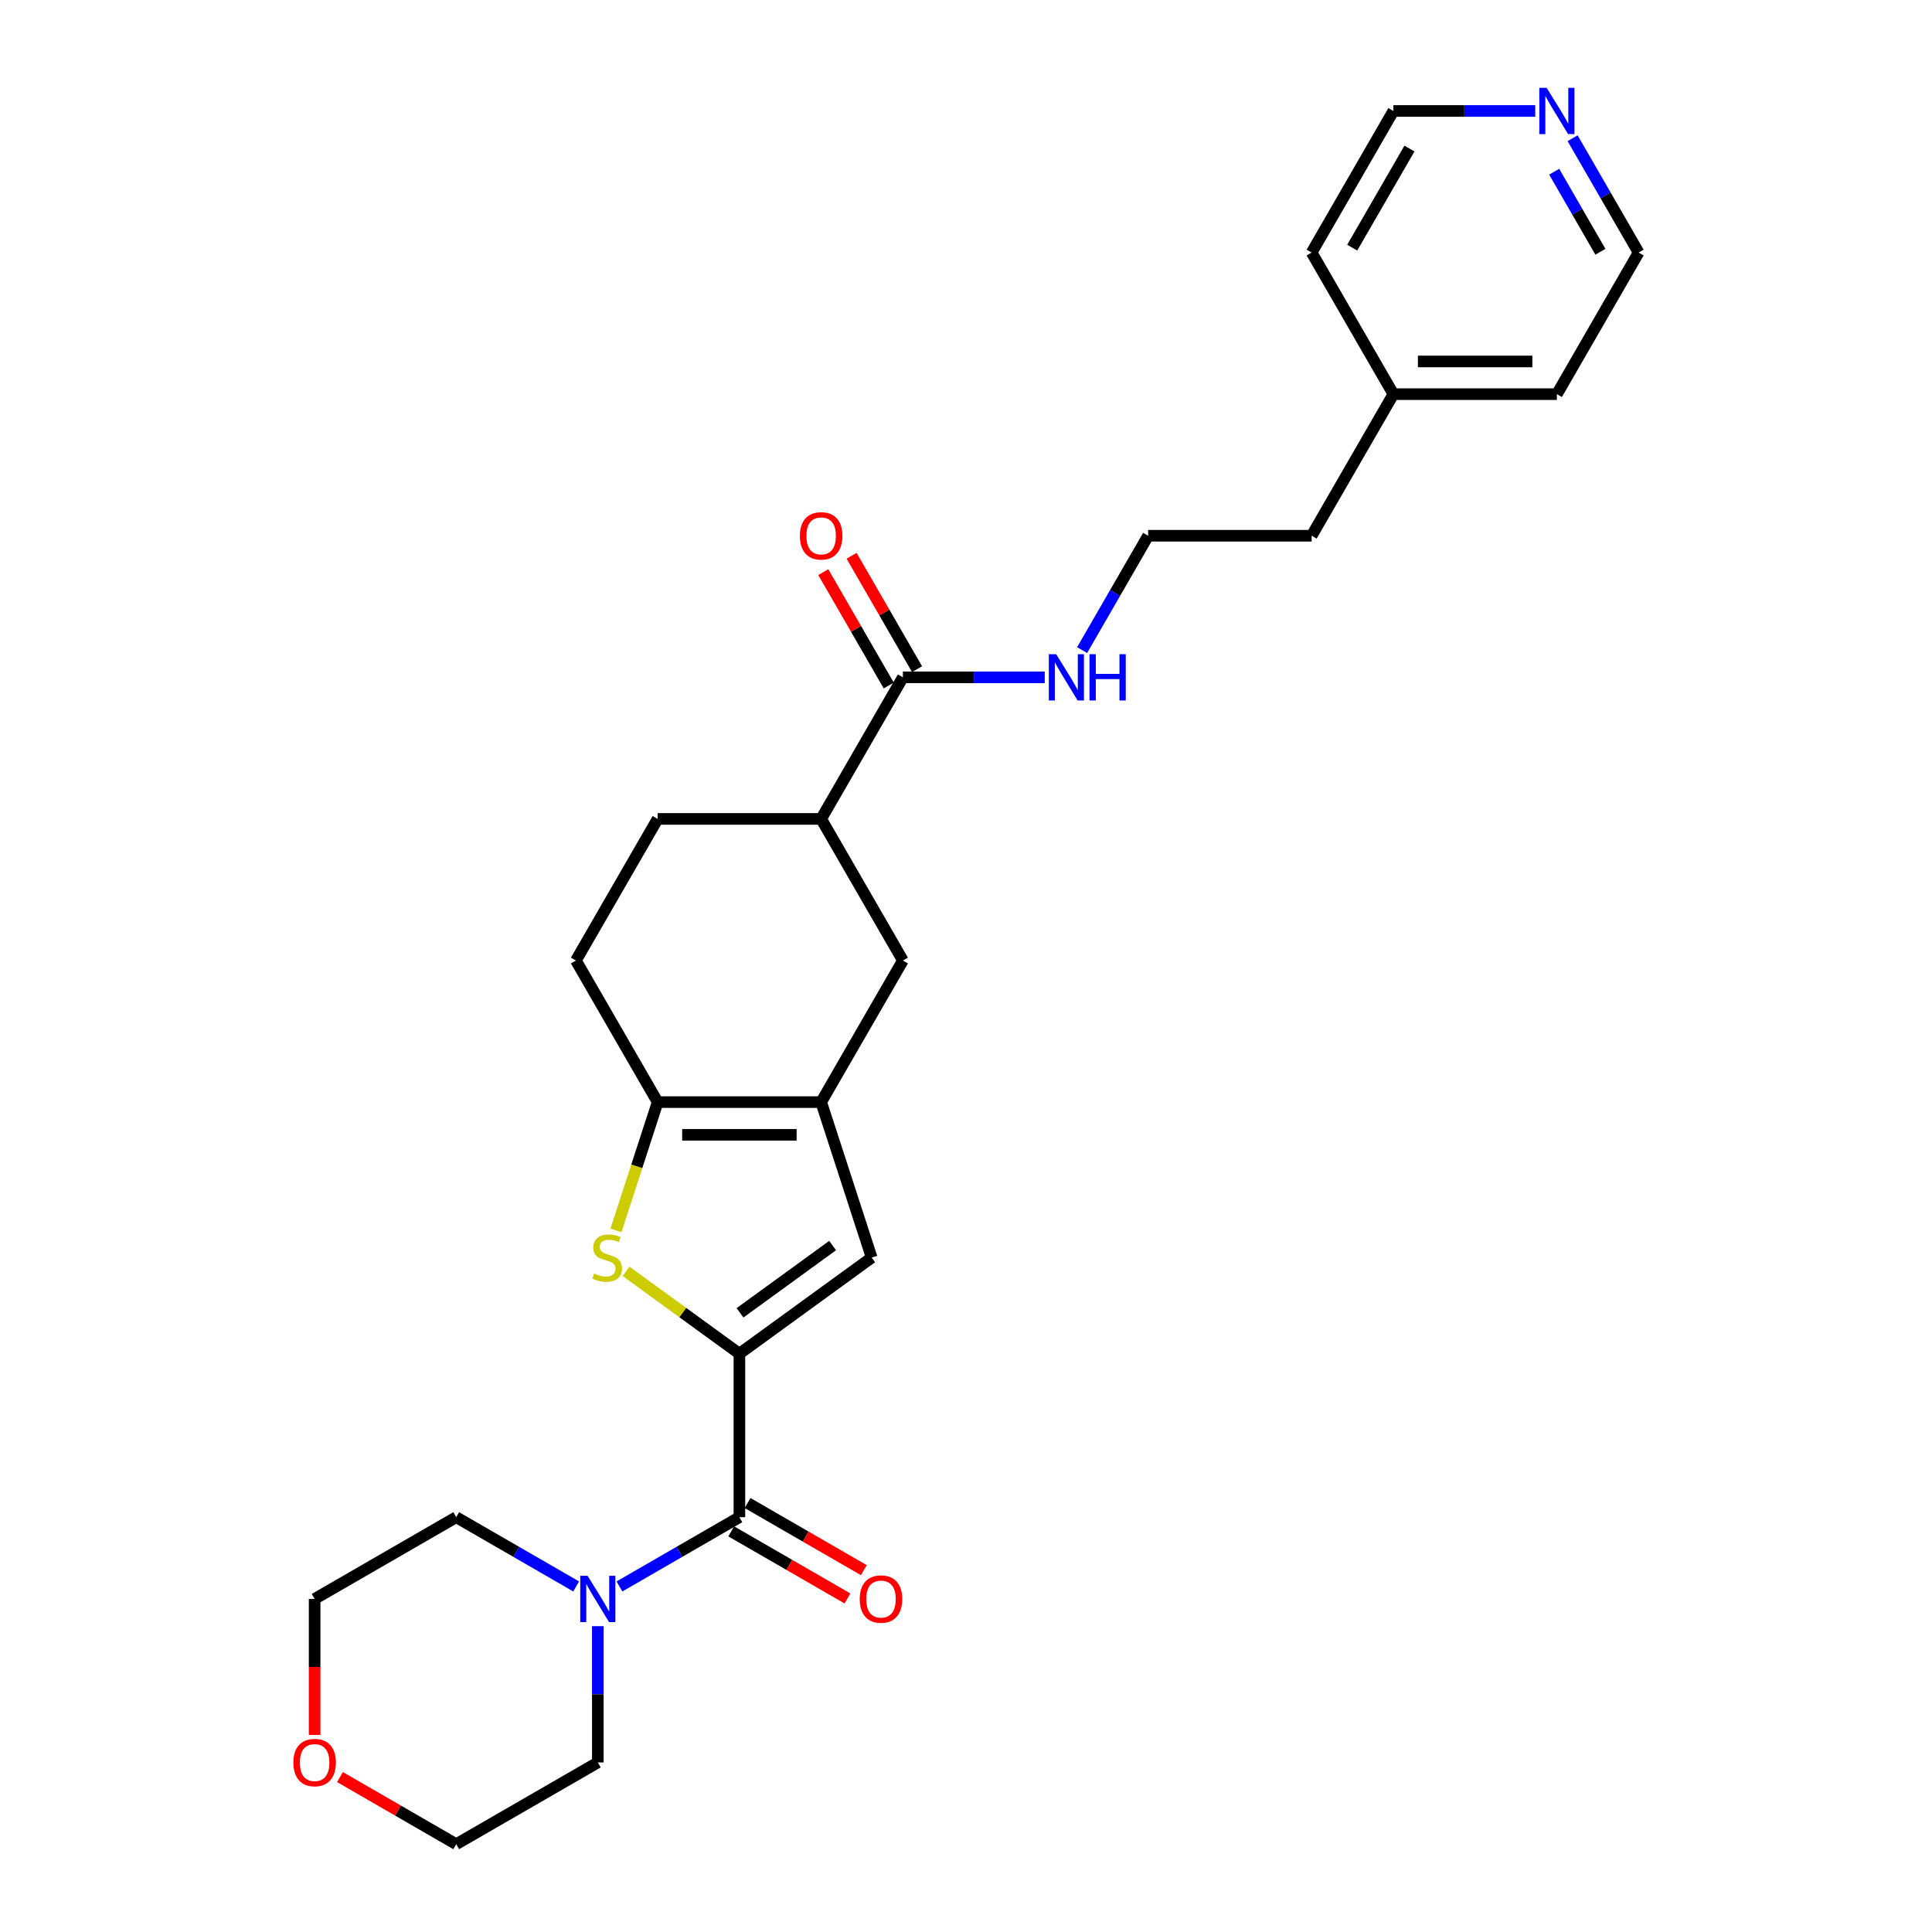 <?xml version='1.0' encoding='iso-8859-1'?>
<svg version='1.1' baseProfile='full'
              xmlns='http://www.w3.org/2000/svg'
                      xmlns:rdkit='http://www.rdkit.org/xml'
                      xmlns:xlink='http://www.w3.org/1999/xlink'
                  xml:space='preserve'
width='1000px' height='1000px' viewBox='0 0 1000 1000'>
<!-- END OF HEADER -->
<rect style='opacity:1.0;fill:#FFFFFF;stroke:none' width='1000' height='1000' x='0' y='0'> </rect>
<path class='bond-0' d='M 382.713,700.671 L 353.382,679.361' style='fill:none;fill-rule:evenodd;stroke:#000000;stroke-width:6px;stroke-linecap:butt;stroke-linejoin:miter;stroke-opacity:1' />
<path class='bond-0' d='M 353.382,679.361 L 324.05,658.05' style='fill:none;fill-rule:evenodd;stroke:#CCCC00;stroke-width:6px;stroke-linecap:butt;stroke-linejoin:miter;stroke-opacity:1' />
<path class='bond-2' d='M 382.713,700.671 L 382.713,785.296' style='fill:none;fill-rule:evenodd;stroke:#000000;stroke-width:6px;stroke-linecap:butt;stroke-linejoin:miter;stroke-opacity:1' />
<path class='bond-4' d='M 382.713,700.671 L 451.176,650.93' style='fill:none;fill-rule:evenodd;stroke:#000000;stroke-width:6px;stroke-linecap:butt;stroke-linejoin:miter;stroke-opacity:1' />
<path class='bond-4' d='M 383.035,679.518 L 430.959,644.699' style='fill:none;fill-rule:evenodd;stroke:#000000;stroke-width:6px;stroke-linecap:butt;stroke-linejoin:miter;stroke-opacity:1' />
<path class='bond-3' d='M 318.82,636.866 L 329.611,603.656' style='fill:none;fill-rule:evenodd;stroke:#CCCC00;stroke-width:6px;stroke-linecap:butt;stroke-linejoin:miter;stroke-opacity:1' />
<path class='bond-3' d='M 329.611,603.656 L 340.401,570.447' style='fill:none;fill-rule:evenodd;stroke:#000000;stroke-width:6px;stroke-linecap:butt;stroke-linejoin:miter;stroke-opacity:1' />
<path class='bond-1' d='M 425.026,570.447 L 451.176,650.93' style='fill:none;fill-rule:evenodd;stroke:#000000;stroke-width:6px;stroke-linecap:butt;stroke-linejoin:miter;stroke-opacity:1' />
<path class='bond-7' d='M 425.026,570.447 L 467.338,497.16' style='fill:none;fill-rule:evenodd;stroke:#000000;stroke-width:6px;stroke-linecap:butt;stroke-linejoin:miter;stroke-opacity:1' />
<path class='bond-27' d='M 425.026,570.447 L 340.401,570.447' style='fill:none;fill-rule:evenodd;stroke:#000000;stroke-width:6px;stroke-linecap:butt;stroke-linejoin:miter;stroke-opacity:1' />
<path class='bond-27' d='M 412.332,587.372 L 353.095,587.372' style='fill:none;fill-rule:evenodd;stroke:#000000;stroke-width:6px;stroke-linecap:butt;stroke-linejoin:miter;stroke-opacity:1' />
<path class='bond-5' d='M 382.713,785.296 L 351.672,803.218' style='fill:none;fill-rule:evenodd;stroke:#000000;stroke-width:6px;stroke-linecap:butt;stroke-linejoin:miter;stroke-opacity:1' />
<path class='bond-5' d='M 351.672,803.218 L 320.631,821.14' style='fill:none;fill-rule:evenodd;stroke:#0000FF;stroke-width:6px;stroke-linecap:butt;stroke-linejoin:miter;stroke-opacity:1' />
<path class='bond-9' d='M 378.482,792.625 L 408.567,809.994' style='fill:none;fill-rule:evenodd;stroke:#000000;stroke-width:6px;stroke-linecap:butt;stroke-linejoin:miter;stroke-opacity:1' />
<path class='bond-9' d='M 408.567,809.994 L 438.652,827.364' style='fill:none;fill-rule:evenodd;stroke:#FF0000;stroke-width:6px;stroke-linecap:butt;stroke-linejoin:miter;stroke-opacity:1' />
<path class='bond-9' d='M 386.945,777.967 L 417.03,795.337' style='fill:none;fill-rule:evenodd;stroke:#000000;stroke-width:6px;stroke-linecap:butt;stroke-linejoin:miter;stroke-opacity:1' />
<path class='bond-9' d='M 417.03,795.337 L 447.115,812.707' style='fill:none;fill-rule:evenodd;stroke:#FF0000;stroke-width:6px;stroke-linecap:butt;stroke-linejoin:miter;stroke-opacity:1' />
<path class='bond-10' d='M 340.401,570.447 L 298.089,497.16' style='fill:none;fill-rule:evenodd;stroke:#000000;stroke-width:6px;stroke-linecap:butt;stroke-linejoin:miter;stroke-opacity:1' />
<path class='bond-17' d='M 309.426,841.707 L 309.426,876.97' style='fill:none;fill-rule:evenodd;stroke:#0000FF;stroke-width:6px;stroke-linecap:butt;stroke-linejoin:miter;stroke-opacity:1' />
<path class='bond-17' d='M 309.426,876.97 L 309.426,912.233' style='fill:none;fill-rule:evenodd;stroke:#000000;stroke-width:6px;stroke-linecap:butt;stroke-linejoin:miter;stroke-opacity:1' />
<path class='bond-18' d='M 298.222,821.14 L 267.181,803.218' style='fill:none;fill-rule:evenodd;stroke:#0000FF;stroke-width:6px;stroke-linecap:butt;stroke-linejoin:miter;stroke-opacity:1' />
<path class='bond-18' d='M 267.181,803.218 L 236.139,785.296' style='fill:none;fill-rule:evenodd;stroke:#000000;stroke-width:6px;stroke-linecap:butt;stroke-linejoin:miter;stroke-opacity:1' />
<path class='bond-6' d='M 467.338,350.586 L 425.026,423.873' style='fill:none;fill-rule:evenodd;stroke:#000000;stroke-width:6px;stroke-linecap:butt;stroke-linejoin:miter;stroke-opacity:1' />
<path class='bond-11' d='M 474.667,346.355 L 457.727,317.014' style='fill:none;fill-rule:evenodd;stroke:#000000;stroke-width:6px;stroke-linecap:butt;stroke-linejoin:miter;stroke-opacity:1' />
<path class='bond-11' d='M 457.727,317.014 L 440.787,287.674' style='fill:none;fill-rule:evenodd;stroke:#FF0000;stroke-width:6px;stroke-linecap:butt;stroke-linejoin:miter;stroke-opacity:1' />
<path class='bond-11' d='M 460.009,354.817 L 443.07,325.477' style='fill:none;fill-rule:evenodd;stroke:#000000;stroke-width:6px;stroke-linecap:butt;stroke-linejoin:miter;stroke-opacity:1' />
<path class='bond-11' d='M 443.07,325.477 L 426.13,296.136' style='fill:none;fill-rule:evenodd;stroke:#FF0000;stroke-width:6px;stroke-linecap:butt;stroke-linejoin:miter;stroke-opacity:1' />
<path class='bond-14' d='M 467.338,350.586 L 504.048,350.586' style='fill:none;fill-rule:evenodd;stroke:#000000;stroke-width:6px;stroke-linecap:butt;stroke-linejoin:miter;stroke-opacity:1' />
<path class='bond-14' d='M 504.048,350.586 L 540.758,350.586' style='fill:none;fill-rule:evenodd;stroke:#0000FF;stroke-width:6px;stroke-linecap:butt;stroke-linejoin:miter;stroke-opacity:1' />
<path class='bond-8' d='M 467.338,497.16 L 425.026,423.873' style='fill:none;fill-rule:evenodd;stroke:#000000;stroke-width:6px;stroke-linecap:butt;stroke-linejoin:miter;stroke-opacity:1' />
<path class='bond-29' d='M 425.026,423.873 L 340.401,423.873' style='fill:none;fill-rule:evenodd;stroke:#000000;stroke-width:6px;stroke-linecap:butt;stroke-linejoin:miter;stroke-opacity:1' />
<path class='bond-13' d='M 298.089,497.16 L 340.401,423.873' style='fill:none;fill-rule:evenodd;stroke:#000000;stroke-width:6px;stroke-linecap:butt;stroke-linejoin:miter;stroke-opacity:1' />
<path class='bond-12' d='M 813.977,71.536 L 831.063,101.13' style='fill:none;fill-rule:evenodd;stroke:#0000FF;stroke-width:6px;stroke-linecap:butt;stroke-linejoin:miter;stroke-opacity:1' />
<path class='bond-12' d='M 831.063,101.13 L 848.149,130.725' style='fill:none;fill-rule:evenodd;stroke:#000000;stroke-width:6px;stroke-linecap:butt;stroke-linejoin:miter;stroke-opacity:1' />
<path class='bond-12' d='M 804.445,88.877 L 816.405,109.593' style='fill:none;fill-rule:evenodd;stroke:#0000FF;stroke-width:6px;stroke-linecap:butt;stroke-linejoin:miter;stroke-opacity:1' />
<path class='bond-12' d='M 816.405,109.593 L 828.366,130.309' style='fill:none;fill-rule:evenodd;stroke:#000000;stroke-width:6px;stroke-linecap:butt;stroke-linejoin:miter;stroke-opacity:1' />
<path class='bond-30' d='M 794.633,57.437 L 757.922,57.437' style='fill:none;fill-rule:evenodd;stroke:#0000FF;stroke-width:6px;stroke-linecap:butt;stroke-linejoin:miter;stroke-opacity:1' />
<path class='bond-30' d='M 757.922,57.437 L 721.212,57.437' style='fill:none;fill-rule:evenodd;stroke:#000000;stroke-width:6px;stroke-linecap:butt;stroke-linejoin:miter;stroke-opacity:1' />
<path class='bond-16' d='M 560.103,336.487 L 577.189,306.893' style='fill:none;fill-rule:evenodd;stroke:#0000FF;stroke-width:6px;stroke-linecap:butt;stroke-linejoin:miter;stroke-opacity:1' />
<path class='bond-16' d='M 577.189,306.893 L 594.275,277.299' style='fill:none;fill-rule:evenodd;stroke:#000000;stroke-width:6px;stroke-linecap:butt;stroke-linejoin:miter;stroke-opacity:1' />
<path class='bond-15' d='M 162.852,897.999 L 162.852,862.804' style='fill:none;fill-rule:evenodd;stroke:#FF0000;stroke-width:6px;stroke-linecap:butt;stroke-linejoin:miter;stroke-opacity:1' />
<path class='bond-15' d='M 162.852,862.804 L 162.852,827.608' style='fill:none;fill-rule:evenodd;stroke:#000000;stroke-width:6px;stroke-linecap:butt;stroke-linejoin:miter;stroke-opacity:1' />
<path class='bond-28' d='M 175.969,919.806 L 206.054,937.176' style='fill:none;fill-rule:evenodd;stroke:#FF0000;stroke-width:6px;stroke-linecap:butt;stroke-linejoin:miter;stroke-opacity:1' />
<path class='bond-28' d='M 206.054,937.176 L 236.139,954.545' style='fill:none;fill-rule:evenodd;stroke:#000000;stroke-width:6px;stroke-linecap:butt;stroke-linejoin:miter;stroke-opacity:1' />
<path class='bond-24' d='M 594.275,277.299 L 678.9,277.299' style='fill:none;fill-rule:evenodd;stroke:#000000;stroke-width:6px;stroke-linecap:butt;stroke-linejoin:miter;stroke-opacity:1' />
<path class='bond-23' d='M 309.426,912.233 L 236.139,954.545' style='fill:none;fill-rule:evenodd;stroke:#000000;stroke-width:6px;stroke-linecap:butt;stroke-linejoin:miter;stroke-opacity:1' />
<path class='bond-22' d='M 236.139,785.296 L 162.852,827.608' style='fill:none;fill-rule:evenodd;stroke:#000000;stroke-width:6px;stroke-linecap:butt;stroke-linejoin:miter;stroke-opacity:1' />
<path class='bond-19' d='M 721.212,204.012 L 678.9,277.299' style='fill:none;fill-rule:evenodd;stroke:#000000;stroke-width:6px;stroke-linecap:butt;stroke-linejoin:miter;stroke-opacity:1' />
<path class='bond-25' d='M 721.212,204.012 L 678.9,130.725' style='fill:none;fill-rule:evenodd;stroke:#000000;stroke-width:6px;stroke-linecap:butt;stroke-linejoin:miter;stroke-opacity:1' />
<path class='bond-26' d='M 721.212,204.012 L 805.837,204.012' style='fill:none;fill-rule:evenodd;stroke:#000000;stroke-width:6px;stroke-linecap:butt;stroke-linejoin:miter;stroke-opacity:1' />
<path class='bond-26' d='M 733.906,187.087 L 793.143,187.087' style='fill:none;fill-rule:evenodd;stroke:#000000;stroke-width:6px;stroke-linecap:butt;stroke-linejoin:miter;stroke-opacity:1' />
<path class='bond-20' d='M 721.212,57.437 L 678.9,130.725' style='fill:none;fill-rule:evenodd;stroke:#000000;stroke-width:6px;stroke-linecap:butt;stroke-linejoin:miter;stroke-opacity:1' />
<path class='bond-20' d='M 729.523,76.893 L 699.904,128.194' style='fill:none;fill-rule:evenodd;stroke:#000000;stroke-width:6px;stroke-linecap:butt;stroke-linejoin:miter;stroke-opacity:1' />
<path class='bond-21' d='M 848.149,130.725 L 805.837,204.012' style='fill:none;fill-rule:evenodd;stroke:#000000;stroke-width:6px;stroke-linecap:butt;stroke-linejoin:miter;stroke-opacity:1' />
<path  class='atom-1' d='M 307.481 659.156
Q 307.751 659.257, 308.868 659.731
Q 309.985 660.205, 311.204 660.51
Q 312.457 660.781, 313.675 660.781
Q 315.943 660.781, 317.263 659.697
Q 318.583 658.58, 318.583 656.651
Q 318.583 655.331, 317.906 654.518
Q 317.263 653.706, 316.248 653.266
Q 315.232 652.826, 313.54 652.318
Q 311.407 651.675, 310.121 651.066
Q 308.868 650.456, 307.955 649.17
Q 307.074 647.884, 307.074 645.717
Q 307.074 642.705, 309.105 640.843
Q 311.17 638.981, 315.232 638.981
Q 318.008 638.981, 321.156 640.301
L 320.377 642.908
Q 317.5 641.723, 315.334 641.723
Q 312.998 641.723, 311.712 642.705
Q 310.426 643.652, 310.459 645.311
Q 310.459 646.597, 311.103 647.376
Q 311.78 648.155, 312.727 648.595
Q 313.709 649.035, 315.334 649.542
Q 317.5 650.219, 318.786 650.896
Q 320.073 651.573, 320.987 652.961
Q 321.935 654.315, 321.935 656.651
Q 321.935 659.968, 319.7 661.762
Q 317.5 663.522, 313.811 663.522
Q 311.678 663.522, 310.053 663.048
Q 308.462 662.608, 306.567 661.83
L 307.481 659.156
' fill='#CCCC00'/>
<path  class='atom-6' d='M 304.129 815.626
L 311.982 828.319
Q 312.76 829.572, 314.013 831.84
Q 315.265 834.108, 315.333 834.243
L 315.333 815.626
L 318.515 815.626
L 318.515 839.591
L 315.232 839.591
L 306.803 825.713
Q 305.821 824.088, 304.772 822.226
Q 303.756 820.365, 303.452 819.789
L 303.452 839.591
L 300.338 839.591
L 300.338 815.626
L 304.129 815.626
' fill='#0000FF'/>
<path  class='atom-10' d='M 444.999 827.676
Q 444.999 821.922, 447.843 818.706
Q 450.686 815.49, 456.001 815.49
Q 461.315 815.49, 464.158 818.706
Q 467.002 821.922, 467.002 827.676
Q 467.002 833.498, 464.125 836.816
Q 461.247 840.099, 456.001 840.099
Q 450.72 840.099, 447.843 836.816
Q 444.999 833.532, 444.999 827.676
M 456.001 837.391
Q 459.656 837.391, 461.62 834.954
Q 463.617 832.483, 463.617 827.676
Q 463.617 822.971, 461.62 820.601
Q 459.656 818.198, 456.001 818.198
Q 452.345 818.198, 450.348 820.568
Q 448.384 822.937, 448.384 827.676
Q 448.384 832.517, 450.348 834.954
Q 452.345 837.391, 456.001 837.391
' fill='#FF0000'/>
<path  class='atom-12' d='M 414.025 277.367
Q 414.025 271.612, 416.868 268.396
Q 419.711 265.181, 425.026 265.181
Q 430.34 265.181, 433.184 268.396
Q 436.027 271.612, 436.027 277.367
Q 436.027 283.189, 433.15 286.506
Q 430.272 289.789, 425.026 289.789
Q 419.745 289.789, 416.868 286.506
Q 414.025 283.223, 414.025 277.367
M 425.026 287.081
Q 428.682 287.081, 430.645 284.644
Q 432.642 282.173, 432.642 277.367
Q 432.642 272.661, 430.645 270.292
Q 428.682 267.889, 425.026 267.889
Q 421.37 267.889, 419.373 270.258
Q 417.41 272.628, 417.41 277.367
Q 417.41 282.207, 419.373 284.644
Q 421.37 287.081, 425.026 287.081
' fill='#FF0000'/>
<path  class='atom-13' d='M 800.539 45.455
L 808.393 58.148
Q 809.171 59.401, 810.424 61.669
Q 811.676 63.937, 811.744 64.072
L 811.744 45.455
L 814.926 45.455
L 814.926 69.42
L 811.642 69.42
L 803.214 55.542
Q 802.232 53.917, 801.183 52.055
Q 800.167 50.194, 799.862 49.618
L 799.862 69.42
L 796.748 69.42
L 796.748 45.455
L 800.539 45.455
' fill='#0000FF'/>
<path  class='atom-15' d='M 546.665 338.603
L 554.518 351.297
Q 555.297 352.549, 556.549 354.817
Q 557.802 357.085, 557.87 357.221
L 557.87 338.603
L 561.051 338.603
L 561.051 362.569
L 557.768 362.569
L 549.339 348.69
Q 548.358 347.066, 547.308 345.204
Q 546.293 343.342, 545.988 342.767
L 545.988 362.569
L 542.874 362.569
L 542.874 338.603
L 546.665 338.603
' fill='#0000FF'/>
<path  class='atom-15' d='M 563.929 338.603
L 567.178 338.603
L 567.178 348.792
L 579.432 348.792
L 579.432 338.603
L 582.682 338.603
L 582.682 362.569
L 579.432 362.569
L 579.432 351.5
L 567.178 351.5
L 567.178 362.569
L 563.929 362.569
L 563.929 338.603
' fill='#0000FF'/>
<path  class='atom-16' d='M 151.851 912.301
Q 151.851 906.546, 154.694 903.331
Q 157.538 900.115, 162.852 900.115
Q 168.166 900.115, 171.01 903.331
Q 173.853 906.546, 173.853 912.301
Q 173.853 918.123, 170.976 921.44
Q 168.099 924.724, 162.852 924.724
Q 157.571 924.724, 154.694 921.44
Q 151.851 918.157, 151.851 912.301
M 162.852 922.016
Q 166.508 922.016, 168.471 919.579
Q 170.468 917.107, 170.468 912.301
Q 170.468 907.596, 168.471 905.226
Q 166.508 902.823, 162.852 902.823
Q 159.196 902.823, 157.199 905.192
Q 155.236 907.562, 155.236 912.301
Q 155.236 917.141, 157.199 919.579
Q 159.196 922.016, 162.852 922.016
' fill='#FF0000'/>
</svg>

